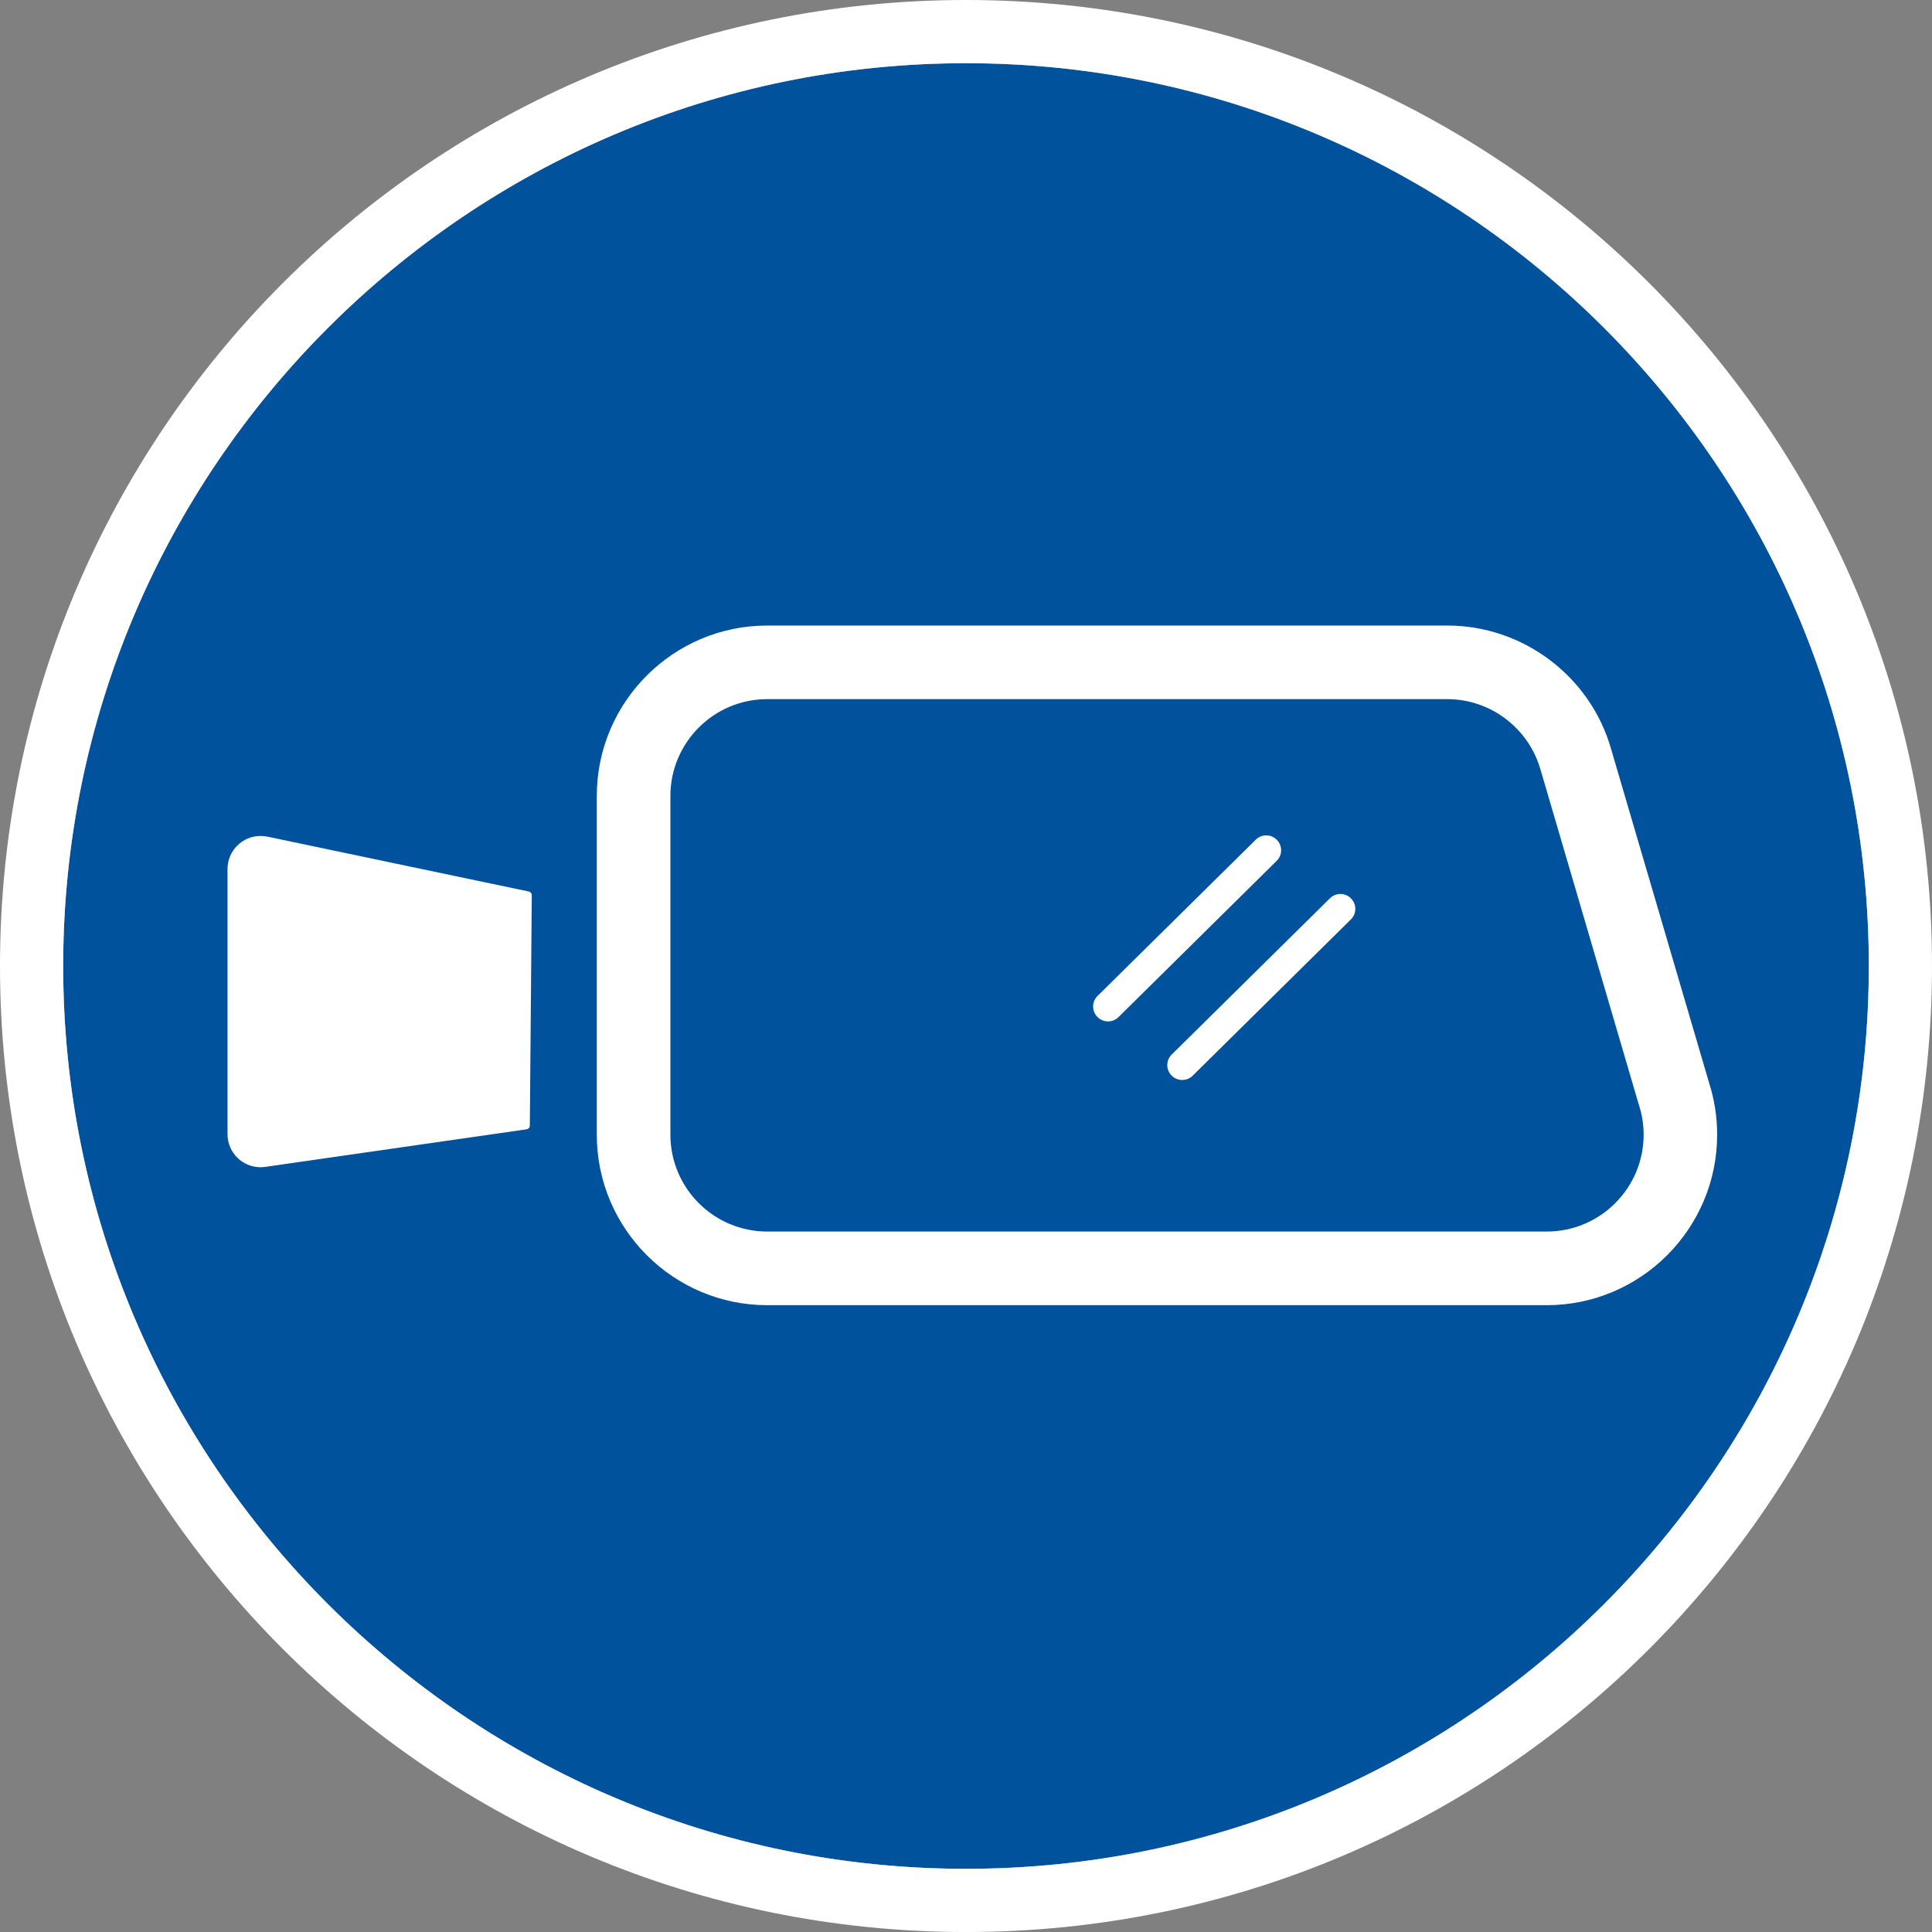 <?xml version="1.0" encoding="utf-8"?>
<!-- Generator: Adobe Illustrator 15.0.0, SVG Export Plug-In . SVG Version: 6.00 Build 0)  -->
<!DOCTYPE svg PUBLIC "-//W3C//DTD SVG 1.1//EN" "http://www.w3.org/Graphics/SVG/1.1/DTD/svg11.dtd">
<svg version="1.1" id="Calque_1" xmlns="http://www.w3.org/2000/svg" xmlns:xlink="http://www.w3.org/1999/xlink" x="0px" y="0px"
	 width="86.666px" height="86.667px" viewBox="0 0 86.666 86.667" enable-background="new 0 0 86.666 86.667" xml:space="preserve">
<rect x="0" y="0" width="86.666" height="86.667" fill="#808080" stroke="none"/>
<path fill="#FFFFFF" d="M43.333,2.835c22.331,0,40.499,18.168,40.499,40.499S65.664,83.832,43.333,83.832S2.834,65.665,2.834,43.334
	S21.002,2.835,43.333,2.835"/>
<path fill="#00529C" d="M43.333,2.835c22.331,0,40.499,18.168,40.499,40.499S65.664,83.832,43.333,83.832S2.834,65.665,2.834,43.334
	S21.002,2.835,43.333,2.835"/>
<path fill="#FFFFFF" d="M43.333,2.835c22.331,0,40.499,18.167,40.499,40.498S65.664,83.832,43.333,83.832S2.834,65.664,2.834,43.333
	S21.002,2.835,43.333,2.835 M43.333,0C19.4,0,0,19.401,0,43.333c0,23.935,19.4,43.334,43.333,43.334
	c23.932,0,43.333-19.399,43.333-43.334C86.666,19.401,67.265,0,43.333,0"/>
<path fill="#FFFFFF" d="M69.384,58.548H34.417c-4.215,0-7.646-3.432-7.646-7.646V35.706c0-4.215,3.431-7.645,7.646-7.645h30.506
	c3.41,0,6.438,2.291,7.357,5.57l4.373,14.897c0.248,0.767,0.375,1.563,0.375,2.371C77.028,55.116,73.601,58.548,69.384,58.548
	 M34.417,31.362c-2.396,0-4.344,1.948-4.344,4.344v15.195c0,2.396,1.947,4.344,4.344,4.344h34.967c2.396,0,4.346-1.946,4.346-4.344
	c0-0.466-0.074-0.925-0.219-1.364c-0.006-0.018-0.012-0.034-0.017-0.053l-4.384-14.94c-0.529-1.881-2.25-3.182-4.188-3.182H34.417z"
	/>
<path fill="#FFFFFF" d="M49.705,45.818c-0.173,0-0.345-0.065-0.478-0.199c-0.258-0.263-0.256-0.687,0.008-0.944l7.096-7.008
	c0.262-0.26,0.686-0.258,0.945,0.007c0.26,0.262,0.258,0.686-0.008,0.943l-7.095,7.009C50.045,45.755,49.875,45.818,49.705,45.818"
	/>
<path fill="#FFFFFF" d="M53.033,48.446c-0.173,0-0.345-0.064-0.478-0.199c-0.259-0.263-0.257-0.687,0.008-0.944l7.096-7.008
	c0.263-0.26,0.686-0.258,0.945,0.007c0.26,0.262,0.258,0.686-0.008,0.943l-7.095,7.009C53.373,48.384,53.203,48.446,53.033,48.446"
	/>
<path fill="#FFFFFF" d="M11.834,52.184c-0.041,0.004-0.105,0.01-0.147,0.01c-0.727,0-1.314-0.588-1.314-1.313v-11.9
	c0-0.727,0.588-1.313,1.314-1.313c0.086,0,0.182,0.01,0.264,0.024l11.737,2.464L23.6,50.493L11.834,52.184z"/>
<path fill="#FFFFFF" d="M11.687,52.36c-0.817,0-1.481-0.664-1.481-1.48V38.981c0-0.817,0.664-1.481,1.481-1.481
	c0.1,0,0.205,0.011,0.297,0.028l11.738,2.464c0.078,0.018,0.134,0.086,0.133,0.165l-0.088,10.337c0,0.083-0.062,0.153-0.144,0.165
	L11.857,52.35H11.85C11.805,52.355,11.733,52.36,11.687,52.36 M11.833,52.185h0.005H11.833z M11.687,37.834
	c-0.633,0-1.147,0.517-1.147,1.147V50.88c0,0.669,0.581,1.188,1.275,1.14l11.619-1.67l0.086-10.058l-11.604-2.436
	C11.846,37.843,11.762,37.834,11.687,37.834"/>
</svg>

